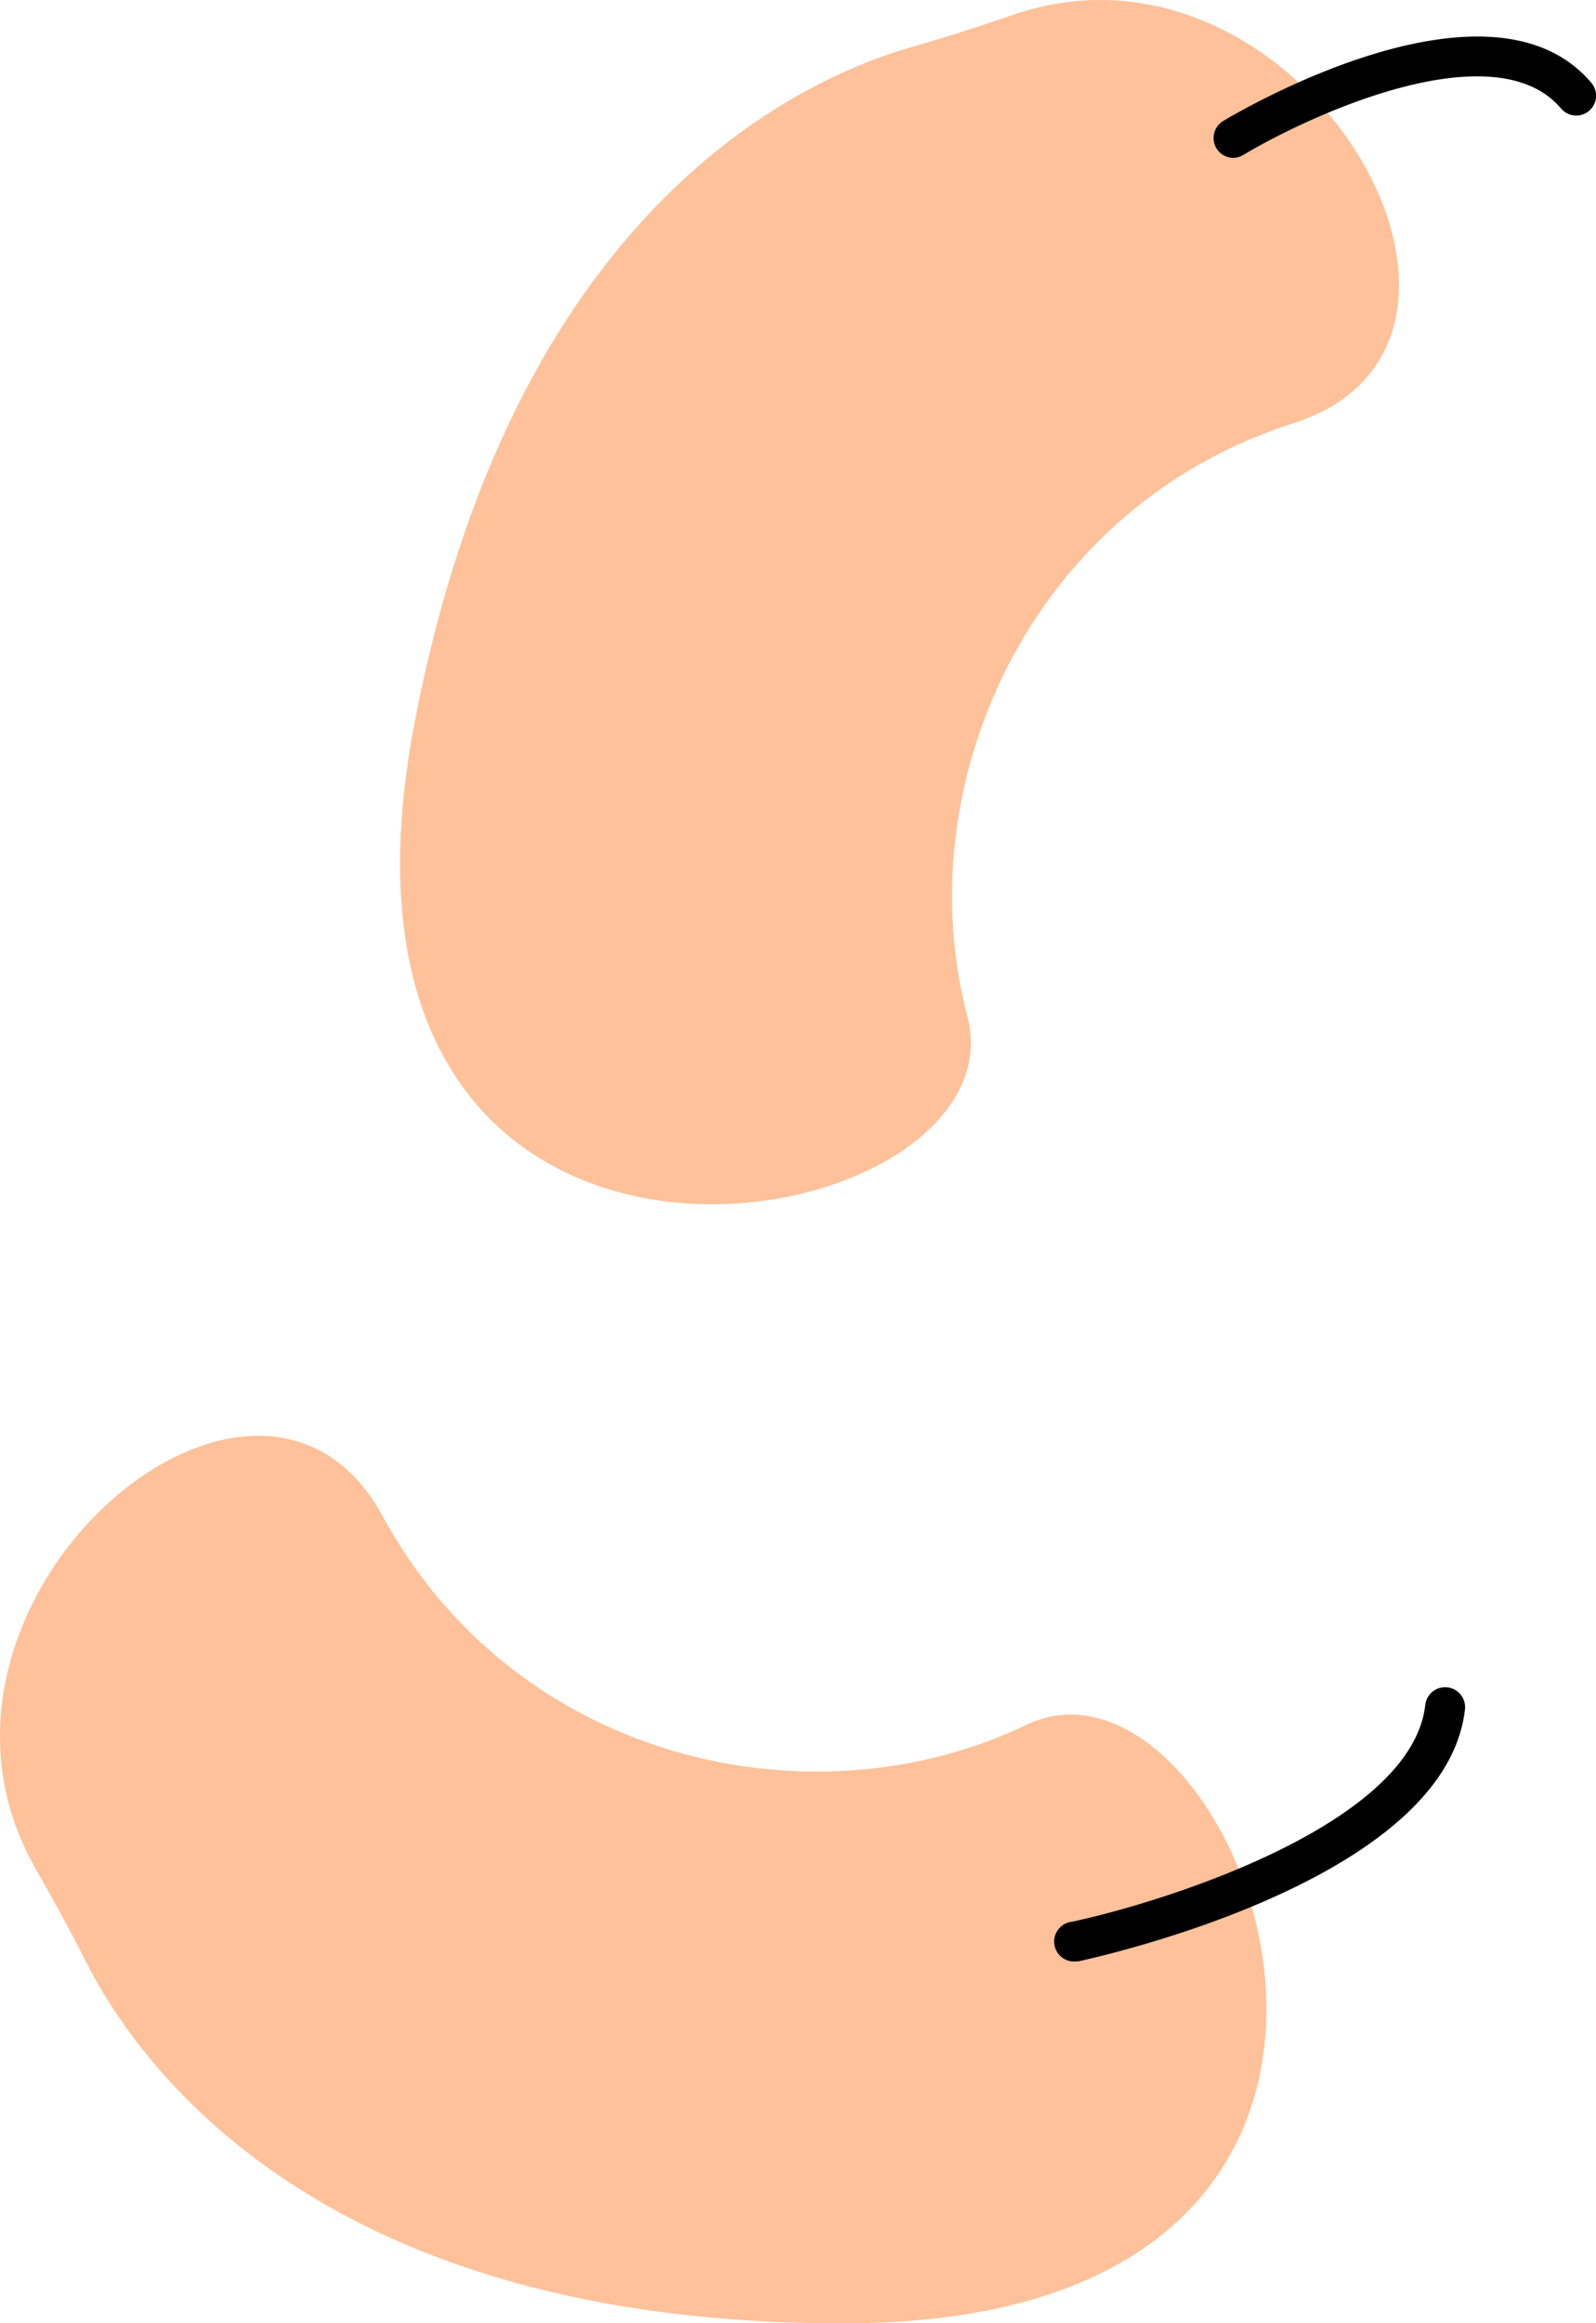 <?xml version="1.0" encoding="UTF-8"?> <svg xmlns="http://www.w3.org/2000/svg" viewBox="0 0 120.69 175.55"><defs><style>.cls-1{fill:#fec199;}</style></defs><g id="Слой_2" data-name="Слой 2"><g id="Направляющие"><g id="Обложка"><path class="cls-1" d="M76.74,1.08c-2.51.85-5,1.68-7.58,2.41C60.2,6,38.67,16.08,31.32,54.78c-9.38,49.38,46.4,39.32,41.83,22s4.57-38.41,24.69-44.81C116.91,25.85,98.41-6.25,76.74,1.08Z"></path><path d="M93.27,11.93a1.5,1.5,0,0,1-.78-2.78c.82-.5,20.12-12,27.85-2.89a1.5,1.5,0,0,1-2.29,1.94C113,2.25,99,8.72,94,11.72A1.54,1.54,0,0,1,93.27,11.93Z"></path><path class="cls-1" d="M2.64,141.1c1.31,2.31,2.6,4.62,3.79,7,4.19,8.32,18.13,27.56,57.53,27.46,50.26-.13,29.84-53,13.64-45.22S39,133.1,28.93,114.55C19.37,97-8.66,121.21,2.64,141.1Z"></path><path d="M81.38,148.21a1.5,1.5,0,0,1-.31-3c7.08-1.51,25.68-7.38,26.71-16.38a1.5,1.5,0,1,1,3,.34c-1.48,13-27.94,18.73-29.07,19A1.1,1.1,0,0,1,81.38,148.21Z"></path></g></g></g></svg> 
